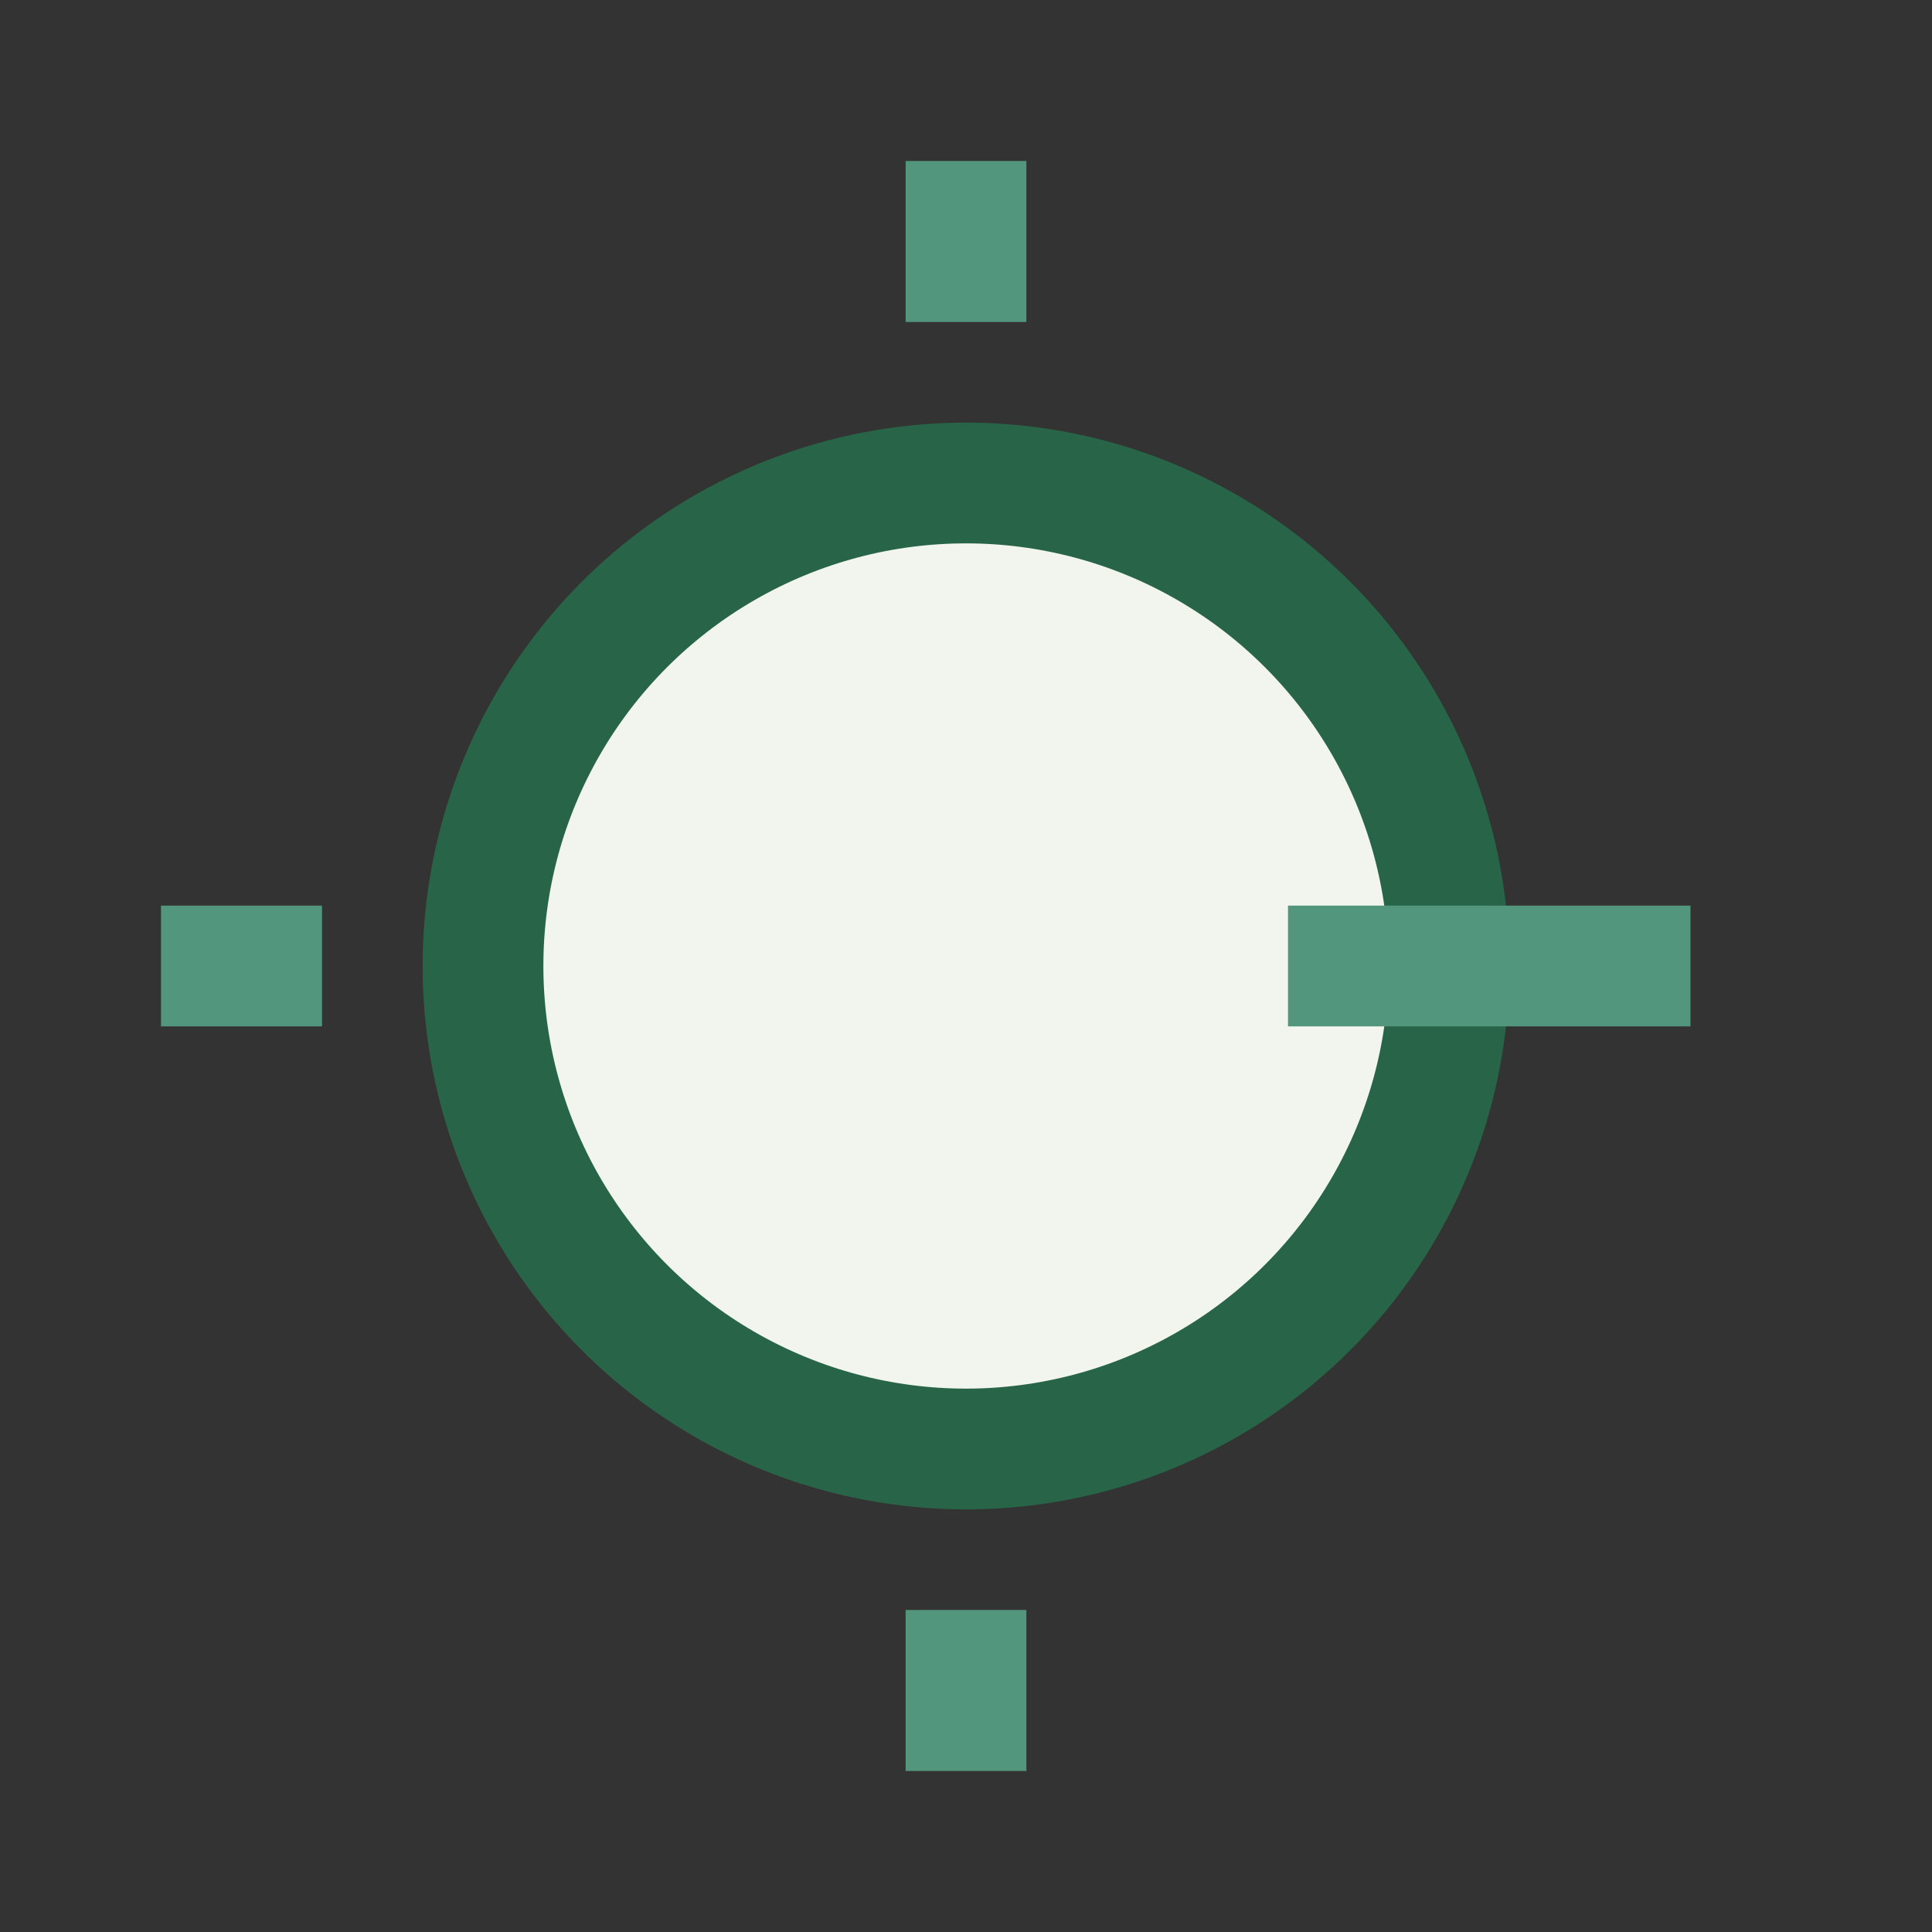 <?xml version="1.0" encoding="UTF-8"?>
<svg xmlns="http://www.w3.org/2000/svg" width="24" height="24" viewBox="0 0 24 24"><rect x="0" y="0" width="24" height="24" fill="#333333" stroke="none"/><circle cx="12" cy="12" r="6" fill="#F1F5ED" stroke="#276448" stroke-width="1.5"/><path d="M16 12h5M12 4V2M4 12H2M12 20v2" stroke="#53967E" stroke-width="1.5"/></svg>